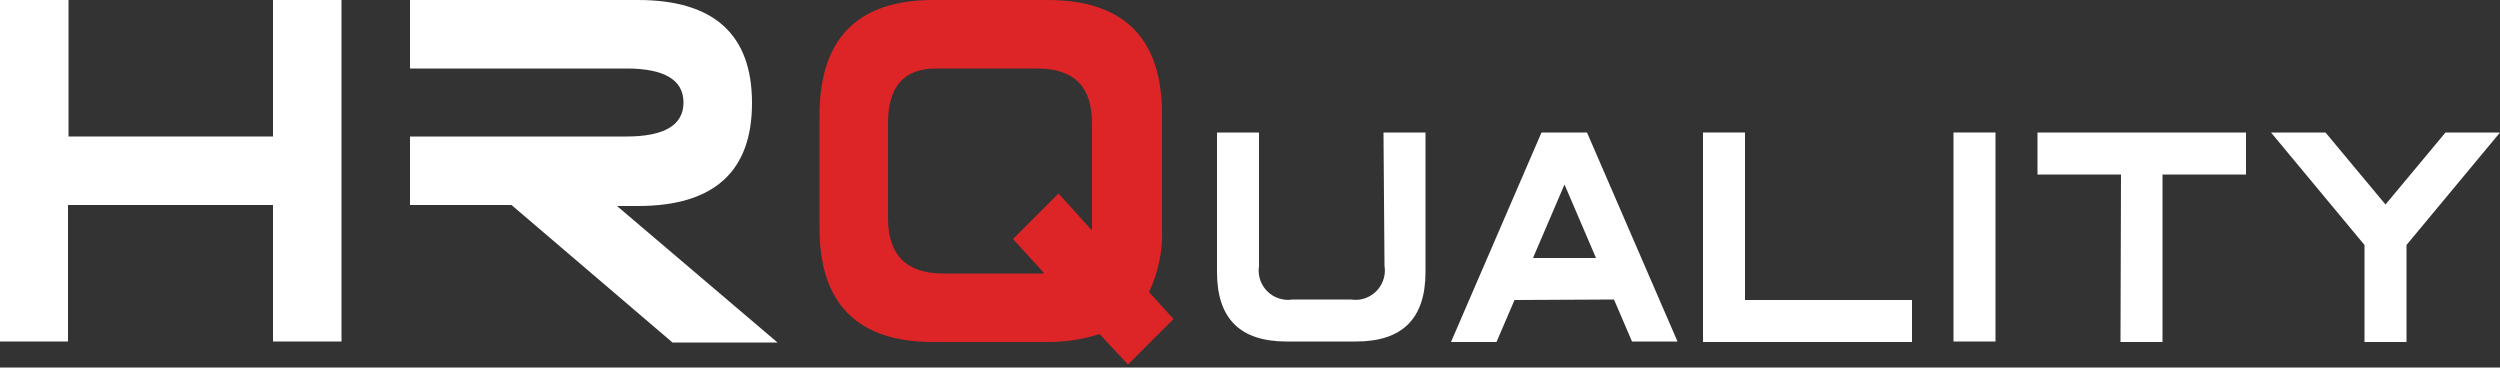 <?xml version="1.0" encoding="UTF-8"?> <svg xmlns="http://www.w3.org/2000/svg" xmlns:xlink="http://www.w3.org/1999/xlink" version="1.1" id="Warstwa_1" x="0px" y="0px" width="500px" height="73.5px" viewBox="0 0 500 73.5" style="enable-background:new 0 0 500 73.5;" xml:space="preserve"><rect x="0" y="0" width="500" height="73.5" fill="#333333" stroke="none"/> <style type="text/css"> .st0{fill:#FFFFFF;} .st1{fill:#DD2528;} </style> <path class="st0" d="M54.6,27.3V0h13.7v68.3H54.6V41h-41v27.3H0V0h13.7v27.3H54.6z"></path> <path class="st0" d="M102.3,41H82V27.3h43.3c7.6,0,11.4-2.3,11.4-6.8s-3.8-6.8-11.4-6.8H82V0h45.6c15.2,0,22.8,6.9,22.8,20.6 c0,13.7-7.6,20.6-22.8,20.6h-4.2l32.1,27.3h-21L102.3,41z"></path> <path class="st1" d="M219.9,66.8c-3.3,1.1-6.9,1.6-10.4,1.6h-22.8l0,0c-15.2,0-22.8-7.6-22.8-22.8V22.8C164,7.6,171.6,0,186.7,0 h22.8c15.2,0,22.9,7.6,22.9,22.8v22.8c0.2,4.4-0.7,8.8-2.6,12.8l4.9,5.4l-9.1,9.1L219.9,66.8z M208.8,54.6l-6.2-6.8l9.1-9.1l6.7,7.4 c0-0.8,0-1.6,0-2.4V24.6c0-7.3-3.6-10.9-11-10.9h-20.2c-6.4,0-9.6,3.6-9.6,10.9v19.1c0,7.3,3.7,11,11,11H208.8z"></path> <path class="st0" d="M276.7,26.5h8.4v27.9c0,9.3-4.6,13.9-13.9,13.9h-13.9c-9.3,0-13.9-4.6-13.9-13.9V26.5h8.4v26.7 c-0.5,3.2,1.7,6.2,4.9,6.7c0.6,0.1,1.2,0.1,1.7,0h11.8c3.2,0.5,6.2-1.7,6.7-4.9c0.1-0.6,0.1-1.2,0-1.8L276.7,26.5z"></path> <path class="st0" d="M302.9,60l-3.6,8.4h-9.1l18.1-41.9h9.1l18.1,41.8h-9.1l-3.6-8.4L302.9,60z M319.2,51.6l-6.3-14.7l-6.3,14.7 H319.2z"></path> <path class="st0" d="M382.4,60v8.4h-41.8V26.5h8.4V60H382.4z"></path> <path class="st0" d="M399.1,68.3h-8.4V26.5h8.4V68.3z"></path> <path class="st0" d="M424.2,34.9h-16.7v-8.4h41.7v8.4h-16.7v33.5h-8.4L424.2,34.9z"></path> <path class="st0" d="M481.3,49v19.4h-8.4V49l-18.7-22.5h10.9l12,14.4l12-14.4H500L481.3,49z"></path> </svg> 